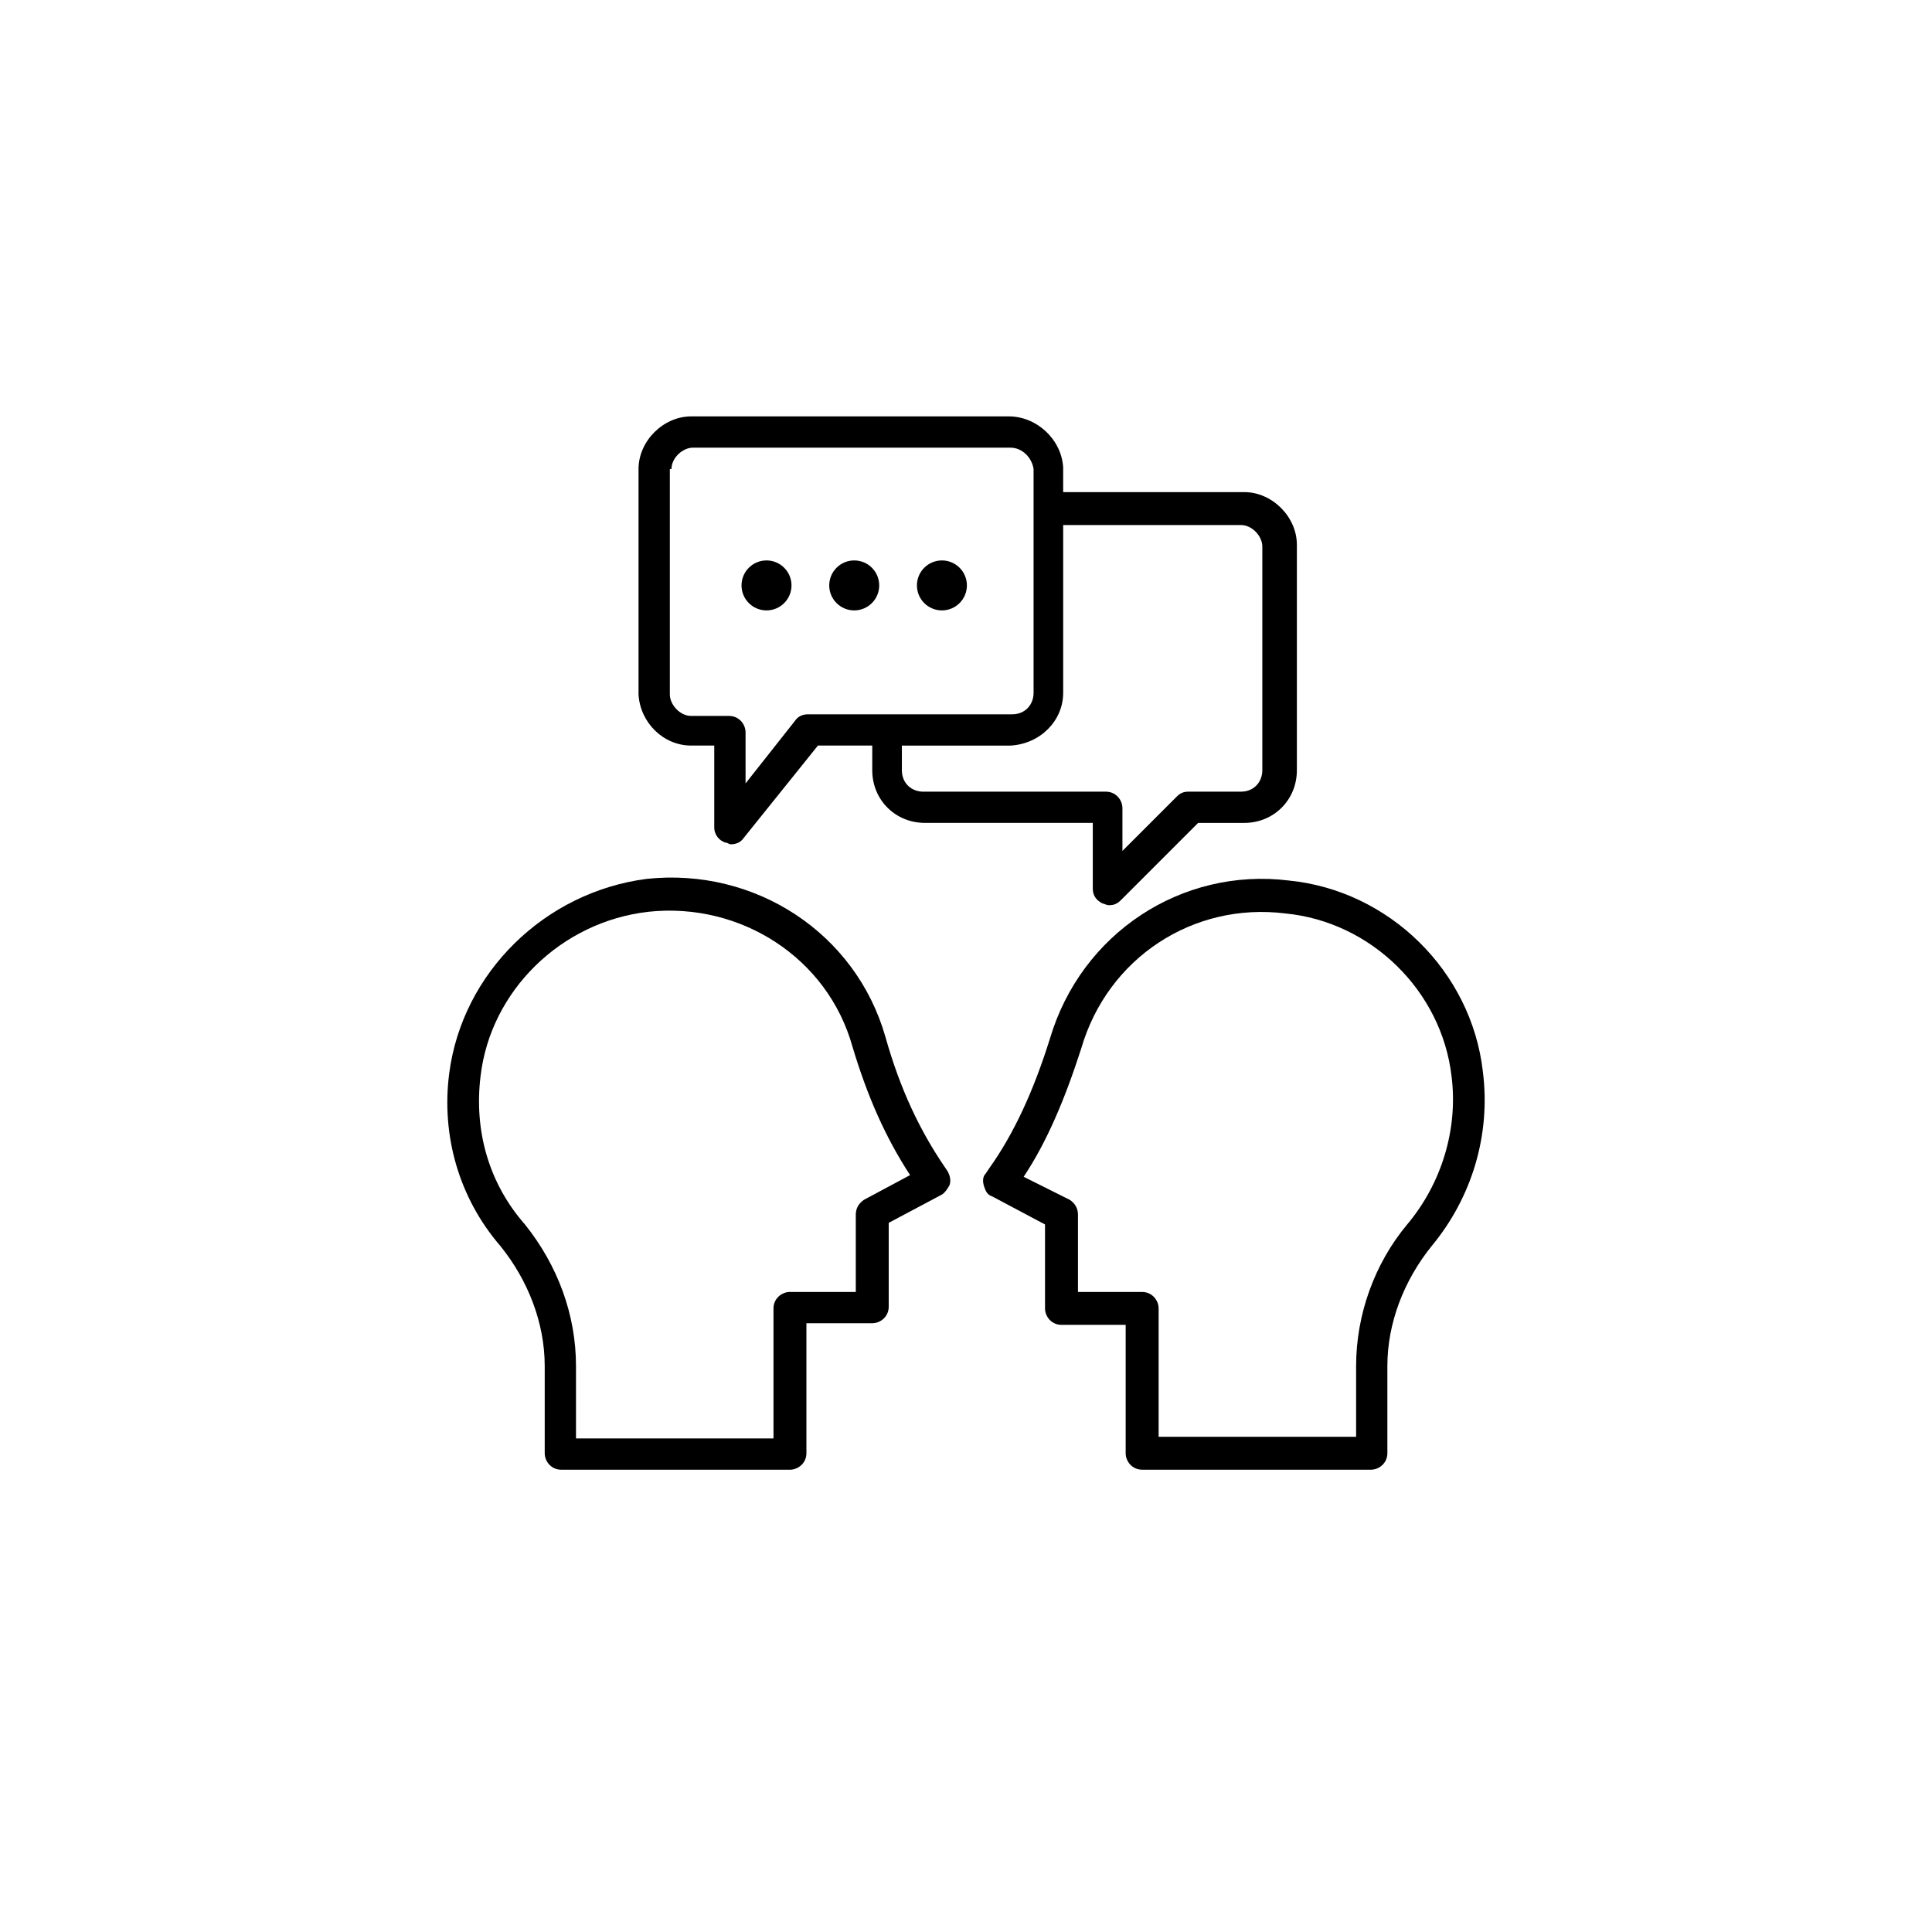 <svg xmlns="http://www.w3.org/2000/svg" width="90" height="90" viewBox="0 0 90 90"><path d="M44.006,54.358c-1.15-1.687-2.07-3.603-2.76-6.057-1.38-4.83-6.057-7.897-11.118-7.36-4.754,.613-8.587,4.37-9.2,9.047-.383,2.913,.46,5.827,2.377,8.05,1.303,1.61,2.07,3.603,2.07,5.597v4.063c0,.383,.307,.767,.767,.767h10.657c.383,0,.767-.307,.767-.767v-6.057h3.067c.383,0,.767-.307,.767-.767v-3.91l2.453-1.303c.153-.077,.307-.307,.383-.46,.077-.23,0-.46-.077-.613l-.152-.23Zm-3.757,1.533c-.23,.153-.383,.383-.383,.69v3.603h-3.067c-.383,0-.767,.307-.767,.767v6.057h-9.2v-3.373c0-2.377-.843-4.677-2.377-6.594-1.687-1.917-2.377-4.37-2.07-6.9,.46-3.987,3.757-7.207,7.82-7.667,4.294-.46,8.357,2.147,9.507,6.287,.69,2.3,1.533,4.217,2.683,5.98l-2.147,1.15Z"/><path d="M69.077,49.911c-.537-4.677-4.37-8.434-9.047-8.894-4.984-.613-9.66,2.453-11.118,7.36-.767,2.453-1.687,4.447-2.837,6.057l-.153,.23c-.153,.153-.153,.383-.077,.613s.153,.383,.383,.46l2.453,1.303v3.91c0,.383,.307,.767,.767,.767h2.99v5.98c0,.383,.307,.767,.767,.767h10.657c.383,0,.767-.307,.767-.767v-4.063c0-1.993,.767-3.987,2.07-5.597,1.84-2.223,2.76-5.137,2.377-8.127h0Zm-3.527,7.13c-1.533,1.84-2.377,4.217-2.377,6.594v3.297h-9.2v-5.98c0-.383-.307-.767-.767-.767h-2.99v-3.603c0-.307-.153-.537-.383-.69l-2.147-1.073c1.073-1.61,1.917-3.603,2.683-5.98,1.227-4.217,5.214-6.824,9.507-6.287,3.987,.383,7.284,3.603,7.744,7.59,.307,2.453-.46,4.984-2.07,6.9Z"/><path d="M32.2,34.731h1.073v3.833c0,.307,.23,.613,.537,.69,.077,0,.153,.077,.23,.077,.23,0,.46-.077,.613-.307l3.45-4.294h2.53v1.15c0,1.38,1.073,2.453,2.453,2.453h7.82v3.067c0,.307,.153,.537,.46,.69,.077,0,.153,.077,.307,.077,.23,0,.383-.077,.537-.23l3.603-3.603h2.147c1.38,0,2.453-1.073,2.453-2.453v-10.504c0-1.303-1.15-2.453-2.453-2.453h-8.434v-1.15c-.077-1.303-1.227-2.377-2.53-2.377h-14.798c-1.303,0-2.453,1.15-2.453,2.453v10.504c.077,1.303,1.15,2.377,2.453,2.377h0Zm17.327-2.453v-7.82h8.28c.537,0,.997,.537,.997,.997v10.427c0,.537-.383,.997-.997,.997h-2.453c-.23,0-.383,.077-.537,.23l-2.53,2.53v-1.993c0-.383-.307-.767-.767-.767h-8.51c-.537,0-.997-.383-.997-.997v-1.15h5.06c1.38-.077,2.453-1.15,2.453-2.453Zm-18.247-10.427c0-.537,.537-.997,.997-.997h14.798c.537,0,.997,.46,1.073,.997v10.427c0,.537-.383,.997-.997,.997h-9.507c-.23,0-.46,.077-.613,.307l-2.3,2.913v-2.377c0-.383-.307-.767-.767-.767h-1.763c-.537,0-.997-.537-.997-.997v-10.504h.076Z"/><g><circle cx="35.707" cy="27.271" r="1.164"/><circle cx="39.793" cy="27.271" r="1.164"/><circle cx="43.878" cy="27.271" r="1.164"/></g></svg>